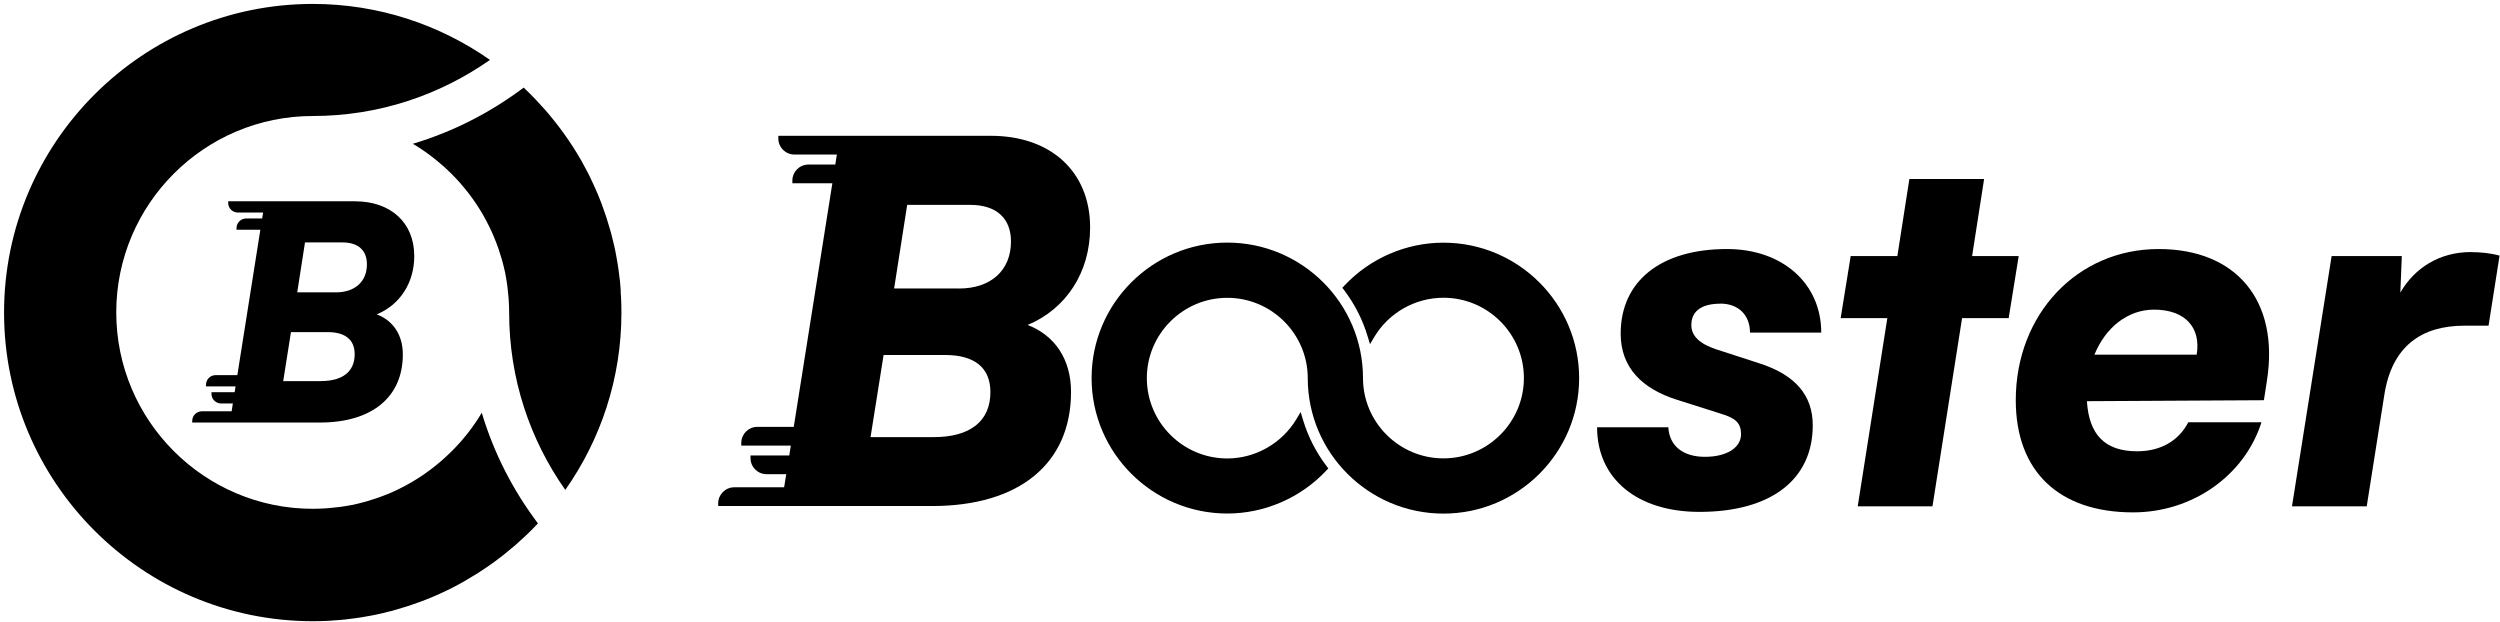<svg width="567" height="141" viewBox="0 0 567 141" fill="none" xmlns="http://www.w3.org/2000/svg">
<g clip-path="url(#clip0_318_836)">
<path d="M233.027 73.717C241.781 70.077 247.24 61.8 247.24 51.584C247.24 38.984 238.376 30.8 224.718 30.8H190.481H176.527V31.41C176.527 33.424 178.156 35.049 180.173 35.049H189.796L189.445 37.322H183.356C181.339 37.322 179.71 38.947 179.71 40.961V41.571H188.778L180.025 96.81H171.771C169.754 96.81 168.125 98.436 168.125 100.449V101.059H179.359L179.007 103.294H170.216V103.904C170.216 105.918 171.845 107.543 173.862 107.543H178.322L177.841 110.518H166.534C164.517 110.518 162.888 112.144 162.888 114.157V114.767H188.482H211.412C231.195 114.767 242.91 105.123 242.91 88.884C242.91 81.513 239.264 76.063 233.009 73.68L233.027 73.717ZM211.763 99.138H197.439L200.4 80.515H214.391C221.109 80.515 224.625 83.471 224.625 88.921C224.625 95.498 220.073 99.138 211.782 99.138H211.763ZM217.463 65.421H202.788L205.749 46.467H220.073C225.995 46.467 229.289 49.533 229.289 54.762C229.289 61.339 224.736 65.44 217.463 65.44V65.421Z" fill="black"/>
<path d="M327.354 55.039C318.897 55.039 310.717 58.586 304.906 64.775L304.443 65.274L304.851 65.809C307.256 68.987 309.052 72.516 310.18 76.285L310.717 78.058L311.661 76.469C314.937 70.945 320.97 67.528 327.373 67.528C337.44 67.528 345.62 75.712 345.62 85.743C345.62 95.775 337.422 103.959 327.373 103.959C317.324 103.959 309.126 95.775 309.126 85.743C309.126 68.802 295.32 55.02 278.349 55.02C261.379 55.02 247.573 68.802 247.573 85.743C247.573 102.685 261.379 116.467 278.349 116.467C286.807 116.467 294.987 112.92 300.798 106.731L301.26 106.232L300.853 105.696C298.447 102.518 296.652 98.99 295.523 95.221L294.987 93.447L294.043 95.036C290.749 100.542 284.734 103.978 278.349 103.978C268.282 103.978 260.102 95.794 260.102 85.762C260.102 75.73 268.3 67.546 278.349 67.546C288.398 67.546 296.597 75.73 296.597 85.762C296.597 102.703 310.402 116.485 327.373 116.485C344.343 116.485 358.149 102.703 358.149 85.762C358.149 68.821 344.343 55.039 327.373 55.039H327.354Z" fill="black"/>
<path d="M390.184 68.858C394.274 68.858 396.901 71.463 396.901 75.435H413.058C413.058 64.313 404.304 56.48 391.683 56.48C376.674 56.48 367.569 63.74 367.569 75.675C367.569 83.397 372.455 88.164 380.301 90.658L390.313 93.835C393.718 94.852 394.866 95.997 394.866 98.491C394.866 101.558 391.572 103.608 386.686 103.608C381.8 103.608 378.617 101.225 378.377 96.902H362.22C362.22 108.597 371.326 116.097 385.428 116.097C401.584 116.097 411.133 108.837 411.133 96.459C411.133 89.642 407.154 84.986 398.956 82.381L389.166 79.204C385.409 77.947 383.595 76.137 383.595 73.754C383.595 70.576 385.872 68.876 390.184 68.876V68.858Z" fill="black"/>
<path d="M447.276 58.069L449.996 40.592H433.045L430.324 58.069H419.738L417.462 72.146H428.048L421.33 114.841H438.282L445 72.146H455.567L457.843 58.069H447.276Z" fill="black"/>
<path d="M489.582 56.48C471.149 56.48 457.177 71.241 457.177 90.769C457.177 106.897 466.948 116.208 483.789 116.208C497.206 116.208 509.032 107.913 512.9 95.775H496.3C494.134 99.969 490.044 102.352 484.696 102.352C477.423 102.352 473.777 98.602 473.315 90.99L513.455 90.769L514.14 86.335C516.99 68.174 507.2 56.48 489.582 56.48ZM498.224 80.441H475.017C477.516 74.308 482.531 70.225 488.545 70.225C495.485 70.225 499.242 74.197 498.206 80.441H498.224Z" fill="black"/>
<path d="M560.424 57.163C553.262 57.163 547.581 60.803 544.398 66.364L544.731 58.069H528.815L519.821 114.841H536.773L540.752 89.642C542.455 78.52 549.172 73.864 558.944 73.864H564.403L566.902 57.976C564.847 57.404 562.571 57.182 560.424 57.182V57.163Z" fill="black"/>
<path d="M140.791 66.087C140.736 65.255 140.68 64.405 140.588 63.574C140.551 63.149 140.477 62.724 140.421 62.299C140.329 61.523 140.236 60.766 140.107 59.99C140.033 59.565 139.959 59.14 139.884 58.715C139.755 57.958 139.625 57.2 139.459 56.461C139.366 56.055 139.274 55.648 139.181 55.242C139.015 54.485 138.83 53.727 138.626 52.988C138.515 52.6 138.404 52.231 138.293 51.843C138.071 51.085 137.849 50.309 137.608 49.57C137.497 49.219 137.368 48.868 137.257 48.517C136.997 47.741 136.72 46.965 136.442 46.208C136.331 45.894 136.202 45.58 136.072 45.266C135.758 44.471 135.443 43.696 135.091 42.92C134.962 42.642 134.832 42.365 134.721 42.088C134.351 41.294 133.981 40.499 133.592 39.705C133.481 39.465 133.352 39.225 133.222 38.984C132.797 38.172 132.371 37.359 131.927 36.564C131.816 36.361 131.705 36.158 131.575 35.973C131.094 35.142 130.613 34.329 130.095 33.535C129.984 33.368 129.891 33.202 129.78 33.054C129.243 32.223 128.688 31.391 128.114 30.597C128.022 30.468 127.929 30.338 127.855 30.228C127.245 29.396 126.634 28.565 125.986 27.752C125.912 27.66 125.838 27.567 125.764 27.475C125.098 26.625 124.413 25.812 123.71 24.999C123.654 24.944 123.617 24.888 123.562 24.833C122.822 24.002 122.063 23.17 121.304 22.376C121.286 22.357 121.249 22.32 121.23 22.302C120.434 21.471 119.601 20.658 118.769 19.863C111.292 25.498 102.816 29.858 93.637 32.611C95.228 33.553 96.765 34.606 98.227 35.751C98.301 35.807 98.375 35.862 98.43 35.918C99.115 36.453 99.8 37.026 100.447 37.599C100.466 37.617 100.484 37.636 100.521 37.654C101.891 38.874 103.168 40.167 104.389 41.534C104.482 41.626 104.556 41.719 104.63 41.83C105.166 42.439 105.666 43.067 106.166 43.696C106.221 43.769 106.295 43.843 106.351 43.936C107.443 45.358 108.442 46.836 109.349 48.388C109.441 48.554 109.534 48.702 109.627 48.868C109.997 49.496 110.33 50.143 110.663 50.808C110.737 50.956 110.829 51.122 110.903 51.27C111.681 52.84 112.365 54.485 112.958 56.147C113.032 56.369 113.106 56.591 113.18 56.812C113.402 57.459 113.587 58.106 113.79 58.752C113.846 58.974 113.92 59.196 113.976 59.417C114.198 60.267 114.42 61.136 114.605 62.004C114.605 62.041 114.605 62.059 114.605 62.096C114.771 62.928 114.919 63.777 115.03 64.627C115.067 64.886 115.104 65.144 115.123 65.421C115.197 66.087 115.271 66.733 115.326 67.398C115.345 67.657 115.363 67.934 115.382 68.193C115.438 69.098 115.475 70.003 115.475 70.927C115.475 85.873 120.194 99.729 128.207 111.109C136.22 99.729 140.939 85.873 140.939 70.927C140.939 69.689 140.902 68.47 140.847 67.251C140.828 66.862 140.791 66.493 140.754 66.124L140.791 66.087Z" fill="black"/>
<path d="M109.275 93.595C108.331 95.184 107.276 96.717 106.147 98.177C106.092 98.251 106.036 98.325 105.962 98.399C105.426 99.082 104.87 99.747 104.297 100.394C104.278 100.412 104.26 100.449 104.223 100.468C103.001 101.835 101.706 103.11 100.336 104.31C100.244 104.403 100.133 104.477 100.04 104.569C99.43 105.086 98.819 105.604 98.171 106.102C98.097 106.158 98.004 106.232 97.93 106.287C96.505 107.377 95.025 108.375 93.489 109.28C93.322 109.372 93.174 109.465 93.008 109.557C92.379 109.927 91.731 110.259 91.083 110.592C90.935 110.666 90.769 110.758 90.621 110.832C89.825 111.22 89.01 111.608 88.178 111.959C88.178 111.959 88.159 111.959 88.141 111.959C87.345 112.291 86.549 112.587 85.735 112.883C85.513 112.957 85.291 113.03 85.069 113.104C84.421 113.326 83.773 113.511 83.125 113.714C82.903 113.769 82.681 113.843 82.459 113.899C81.608 114.12 80.738 114.342 79.868 114.527C79.831 114.527 79.794 114.527 79.757 114.527C78.924 114.693 78.073 114.841 77.24 114.952C76.981 114.989 76.722 115.026 76.445 115.044C75.797 115.118 75.131 115.192 74.464 115.247C74.205 115.266 73.928 115.284 73.669 115.303C72.762 115.358 71.855 115.395 70.93 115.395C46.353 115.395 26.366 95.406 26.366 70.853C26.366 46.3 46.353 26.311 70.93 26.311C85.883 26.311 99.726 21.581 111.126 13.582C99.744 5.619 85.883 0.89 70.948 0.89C32.325 0.89 0.92 32.297 0.92 70.89C0.92 109.483 32.325 140.89 70.948 140.89C72.188 140.89 73.409 140.853 74.631 140.798C75.02 140.779 75.39 140.742 75.778 140.705C76.611 140.65 77.444 140.594 78.277 140.502C78.702 140.465 79.128 140.391 79.554 140.336C80.331 140.243 81.09 140.151 81.867 140.022C82.293 139.948 82.718 139.874 83.144 139.8C83.903 139.671 84.661 139.541 85.402 139.375C85.809 139.283 86.216 139.19 86.623 139.098C87.382 138.932 88.141 138.747 88.881 138.544C89.269 138.451 89.64 138.322 90.028 138.211C90.787 137.99 91.564 137.768 92.305 137.528C92.656 137.417 93.008 137.287 93.341 137.177C94.118 136.918 94.895 136.641 95.654 136.364C95.969 136.253 96.283 136.124 96.598 135.994C97.394 135.68 98.171 135.366 98.948 135.015C99.226 134.886 99.504 134.775 99.781 134.646C100.577 134.276 101.373 133.907 102.168 133.519C102.409 133.408 102.65 133.278 102.872 133.149C103.686 132.724 104.5 132.299 105.296 131.837C105.5 131.727 105.685 131.616 105.888 131.486C106.721 131.006 107.535 130.507 108.331 130.009C108.498 129.898 108.646 129.805 108.812 129.694C109.645 129.159 110.478 128.604 111.274 128.032C111.403 127.939 111.514 127.847 111.644 127.773C112.477 127.163 113.309 126.554 114.124 125.907C114.216 125.833 114.309 125.759 114.401 125.685C115.234 125.02 116.067 124.337 116.881 123.635C116.937 123.579 116.992 123.542 117.048 123.487C117.88 122.748 118.713 121.991 119.509 121.233C119.528 121.215 119.565 121.178 119.583 121.159C120.416 120.365 121.23 119.533 122.007 118.702C116.363 111.238 111.995 102.759 109.256 93.577L109.275 93.595Z" fill="black"/>
<path d="M93.952 58.05C93.952 50.531 88.659 45.654 80.516 45.654H60.085H51.757V46.023C51.757 47.224 52.738 48.203 53.941 48.203H59.678L59.456 49.552H55.828C54.626 49.552 53.645 50.531 53.645 51.732V52.101H59.049L53.83 85.078H48.907C47.704 85.078 46.723 86.058 46.723 87.258V87.628H53.423L53.219 88.958H47.963V89.328C47.963 90.528 48.944 91.508 50.147 91.508H52.812L52.534 93.281H45.779C44.577 93.281 43.596 94.26 43.596 95.461V95.831H58.864H72.558C84.365 95.831 91.361 90.067 91.361 80.386C91.361 75.989 89.195 72.737 85.457 71.296C90.676 69.135 93.952 64.184 93.952 58.087V58.05ZM72.78 86.446H64.23L65.989 75.324H74.335C78.332 75.324 80.442 77.079 80.442 80.331C80.442 84.266 77.722 86.427 72.78 86.427V86.446ZM76.167 66.308H67.413L69.172 54.983H77.722C81.256 54.983 83.218 56.812 83.218 59.935C83.218 63.87 80.498 66.308 76.167 66.308Z" fill="black"/>
</g>
<defs>
<clipPath id="clip0_318_836">
<rect width="566" height="140" fill="white" transform="translate(0.92 0.89)"/>
</clipPath>
</defs>
</svg>
